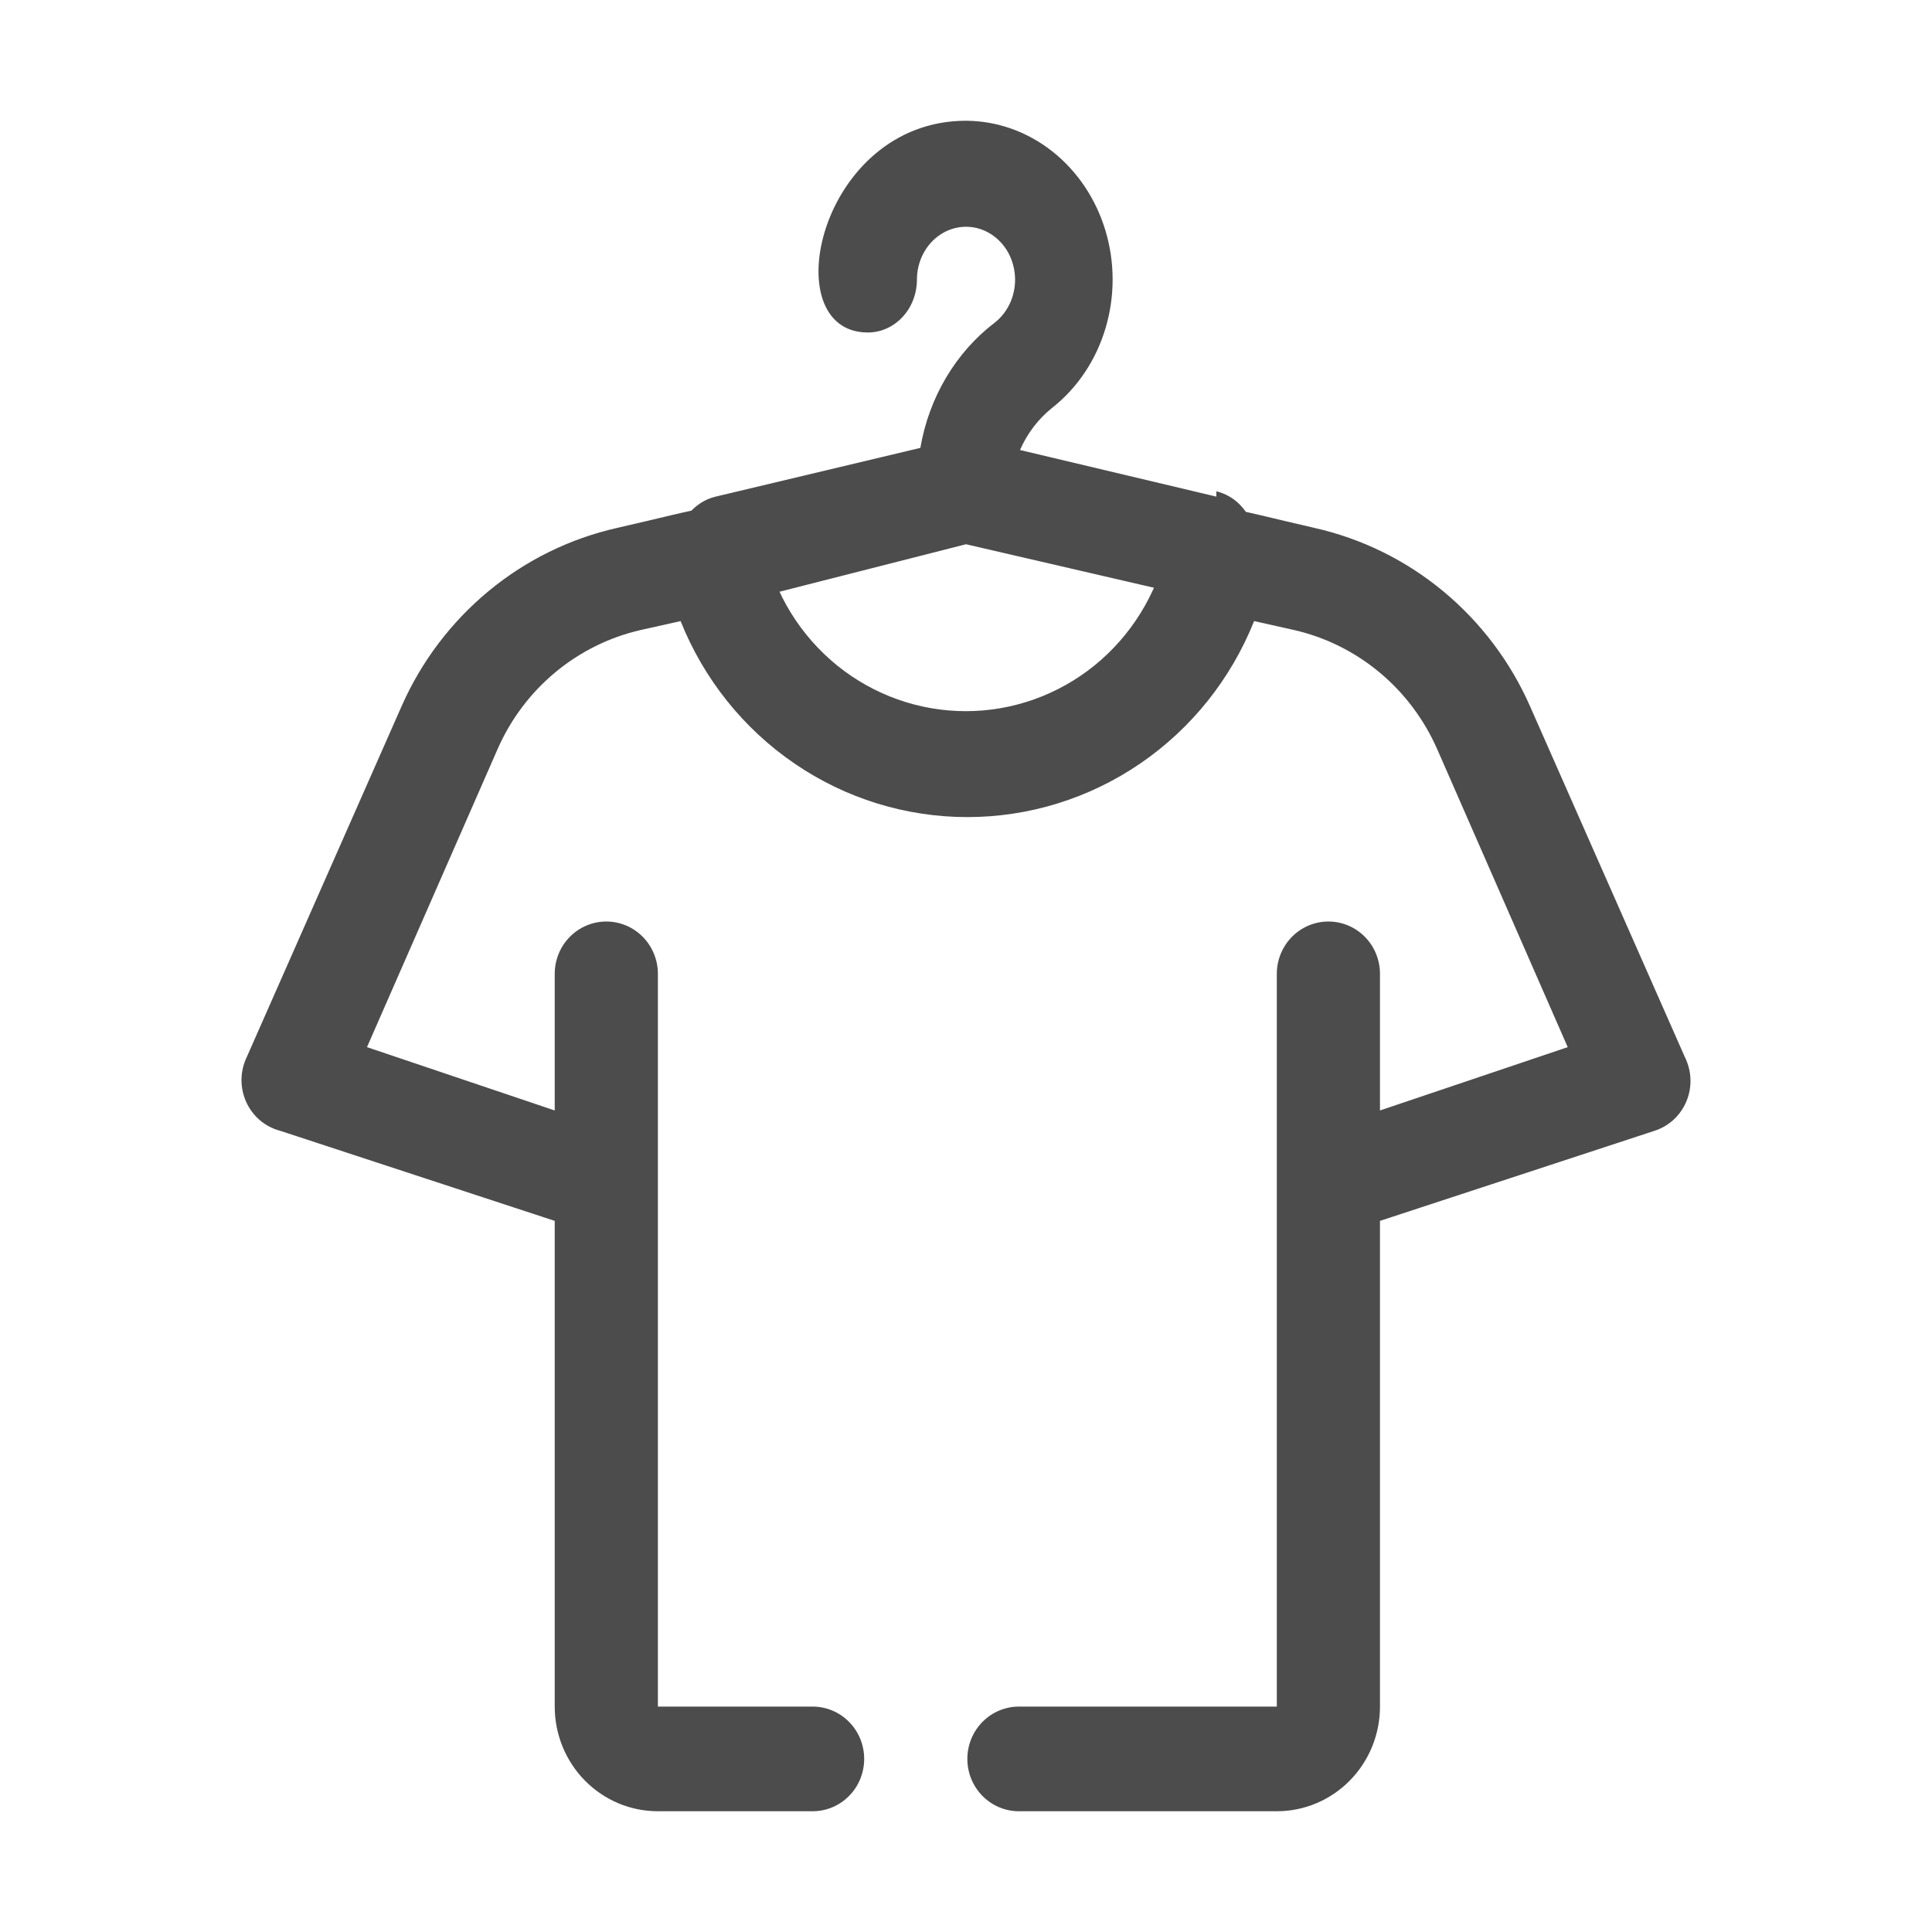 <svg width="40" height="40" viewBox="0 0 40 40" fill="none" xmlns="http://www.w3.org/2000/svg">
<path d="M25.183 10.282L21.118 9.317C21.27 8.969 21.501 8.668 21.789 8.44C22.306 8.031 22.691 7.457 22.888 6.798C23.085 6.14 23.085 5.431 22.887 4.773C22.688 4.114 22.303 3.54 21.784 3.132C21.266 2.724 20.642 2.503 20 2.5C16.951 2.5 16.016 6.884 17.968 6.884C18.237 6.884 18.495 6.769 18.686 6.563C18.877 6.358 18.984 6.079 18.984 5.788C18.984 5.601 19.029 5.417 19.114 5.254C19.199 5.09 19.322 4.953 19.47 4.856C19.618 4.758 19.787 4.703 19.961 4.696C20.134 4.688 20.307 4.729 20.461 4.814C20.616 4.899 20.748 5.026 20.845 5.181C20.941 5.337 20.999 5.517 21.013 5.703C21.027 5.89 20.996 6.077 20.924 6.248C20.851 6.418 20.74 6.565 20.6 6.676C19.79 7.291 19.235 8.223 19.055 9.273L14.817 10.282C14.547 10.346 14.312 10.523 14.164 10.773C14.015 11.024 13.965 11.328 14.024 11.619C14.084 11.91 14.248 12.163 14.48 12.323C14.713 12.484 14.995 12.538 15.264 12.474L20 11.268L24.736 12.364C25.005 12.428 25.287 12.374 25.52 12.214C25.753 12.053 25.916 11.8 25.976 11.509C26.035 11.219 25.985 10.914 25.836 10.664C25.688 10.413 25.453 10.236 25.183 10.172V10.282Z" fill="#4C4C4C"></path>
<path d="M34.883 21.885L31.679 14.625C31.271 13.698 30.654 12.882 29.879 12.24C29.104 11.598 28.192 11.15 27.215 10.93C25.378 10.508 25.079 10.356 24.631 10.67C24.512 10.747 24.409 10.847 24.328 10.964C24.248 11.081 24.191 11.213 24.161 11.353C23.946 12.31 23.416 13.165 22.66 13.778C21.903 14.39 20.964 14.724 19.996 14.724C19.028 14.724 18.089 14.39 17.332 13.778C16.576 13.165 16.046 12.31 15.831 11.353C15.801 11.213 15.744 11.081 15.664 10.964C15.583 10.847 15.48 10.747 15.361 10.67C14.891 10.356 14.678 10.497 12.777 10.93C11.8 11.15 10.888 11.598 10.113 12.24C9.338 12.882 8.721 13.698 8.313 14.625L5.109 21.885C5.039 22.03 5.002 22.189 5 22.35C4.998 22.511 5.032 22.671 5.098 22.817C5.165 22.963 5.262 23.093 5.384 23.196C5.507 23.299 5.65 23.373 5.804 23.413L11.485 25.277V35.333C11.485 35.908 11.71 36.459 12.11 36.865C12.511 37.272 13.054 37.5 13.621 37.5H16.824C17.108 37.5 17.379 37.386 17.579 37.183C17.78 36.979 17.892 36.704 17.892 36.416C17.892 36.129 17.78 35.853 17.579 35.65C17.379 35.447 17.108 35.333 16.824 35.333H13.621V20.162C13.621 19.875 13.508 19.599 13.308 19.396C13.108 19.193 12.836 19.079 12.553 19.079C12.27 19.079 11.998 19.193 11.798 19.396C11.597 19.599 11.485 19.875 11.485 20.162V22.991L7.598 21.68L10.3 15.514C10.57 14.896 10.979 14.35 11.495 13.921C12.01 13.492 12.618 13.191 13.268 13.043L14.091 12.859C14.57 14.058 15.391 15.085 16.449 15.808C17.506 16.531 18.753 16.917 20.028 16.917C21.303 16.917 22.55 16.531 23.607 15.808C24.665 15.085 25.486 14.058 25.965 12.859L26.788 13.043C27.438 13.191 28.046 13.492 28.561 13.921C29.077 14.35 29.486 14.896 29.757 15.514L32.458 21.68L28.571 22.991V20.162C28.571 19.875 28.459 19.599 28.258 19.396C28.058 19.193 27.787 19.079 27.503 19.079C27.22 19.079 26.948 19.193 26.748 19.396C26.548 19.599 26.435 19.875 26.435 20.162V35.333H21.096C20.813 35.333 20.541 35.447 20.341 35.65C20.14 35.853 20.028 36.129 20.028 36.416C20.028 36.704 20.14 36.979 20.341 37.183C20.541 37.386 20.813 37.5 21.096 37.5H26.435C27.002 37.5 27.545 37.272 27.946 36.865C28.346 36.459 28.571 35.908 28.571 35.333V25.277L34.252 23.413C34.401 23.366 34.537 23.286 34.652 23.18C34.767 23.074 34.857 22.943 34.917 22.798C34.977 22.652 35.005 22.495 34.999 22.338C34.993 22.18 34.953 22.026 34.883 21.885Z" fill="#4C4C4C"></path>
</svg>
